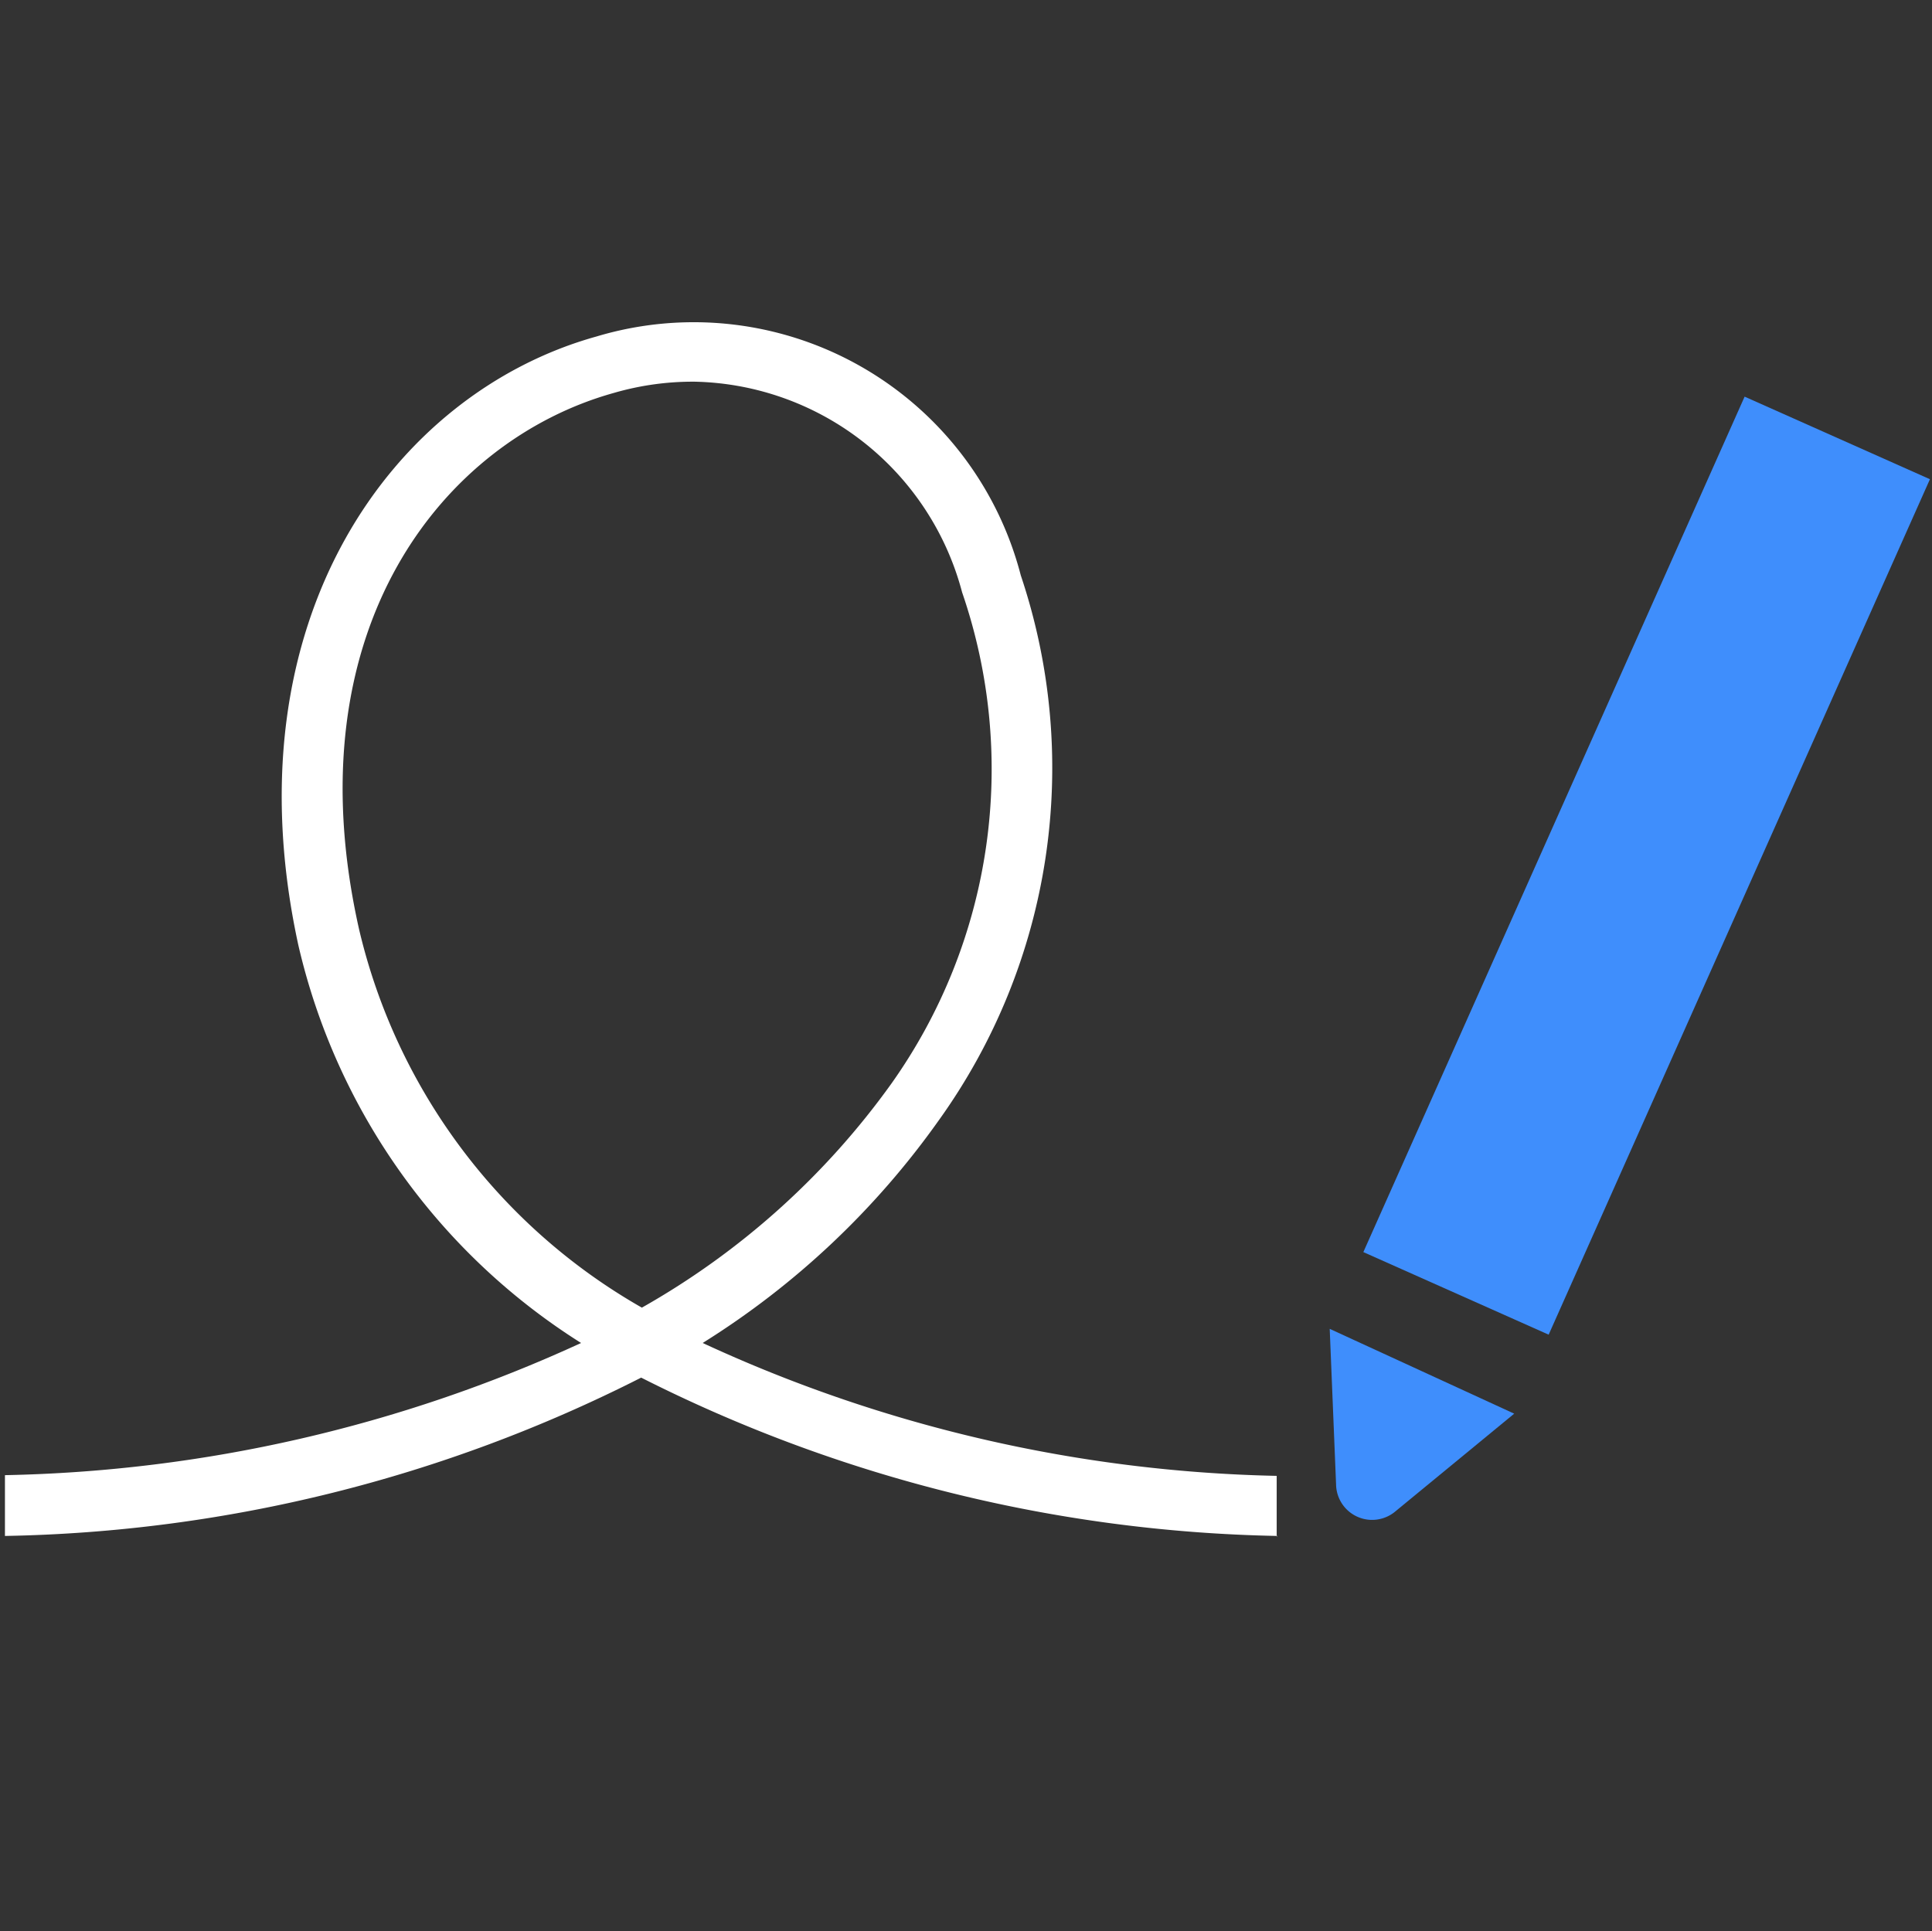 <svg xmlns="http://www.w3.org/2000/svg" viewBox="0 0 27.33 27.32"><rect x="0" y="0" width="27.33" height="27.32" fill="#333333" stroke="none"/><defs><style>.cls-1{fill:#fff;}.cls-2{fill:#3f8efc;}.cls-3{fill:none;}</style></defs><g><path class="cls-1" d="M18.07,21.73a20.8,20.8,0,0,1-9-2.24,20.67,20.67,0,0,1-9,2.24l0-.86A20.43,20.43,0,0,0,8.22,19a9.06,9.06,0,0,1-4-5.63c-1-4.6,1.34-7.81,4.22-8.61a4.78,4.78,0,0,1,6,3.38,8.55,8.55,0,0,1-1.16,7.71A11.65,11.65,0,0,1,9.94,19a20.31,20.31,0,0,0,8.12,1.88v.86ZM9.83,5.4a4,4,0,0,0-1.15.16c-2.4.67-4.56,3.33-3.6,7.59a8.36,8.36,0,0,0,4,5.35,11,11,0,0,0,3.53-3.17,7.69,7.69,0,0,0,1-6.95A4,4,0,0,0,9.83,5.4Z"/><rect class="cls-2" x="21.86" y="5.62" width="2.87" height="13.25" transform="translate(7 -8.42) rotate(24.02)"/><path class="cls-2" d="M18.81,18.8,21.42,20l-1.69,1.39A.51.51,0,0,1,18.9,21Z"/><rect class="cls-3" x="0.02" width="27.32" height="27.32"/></g></svg>